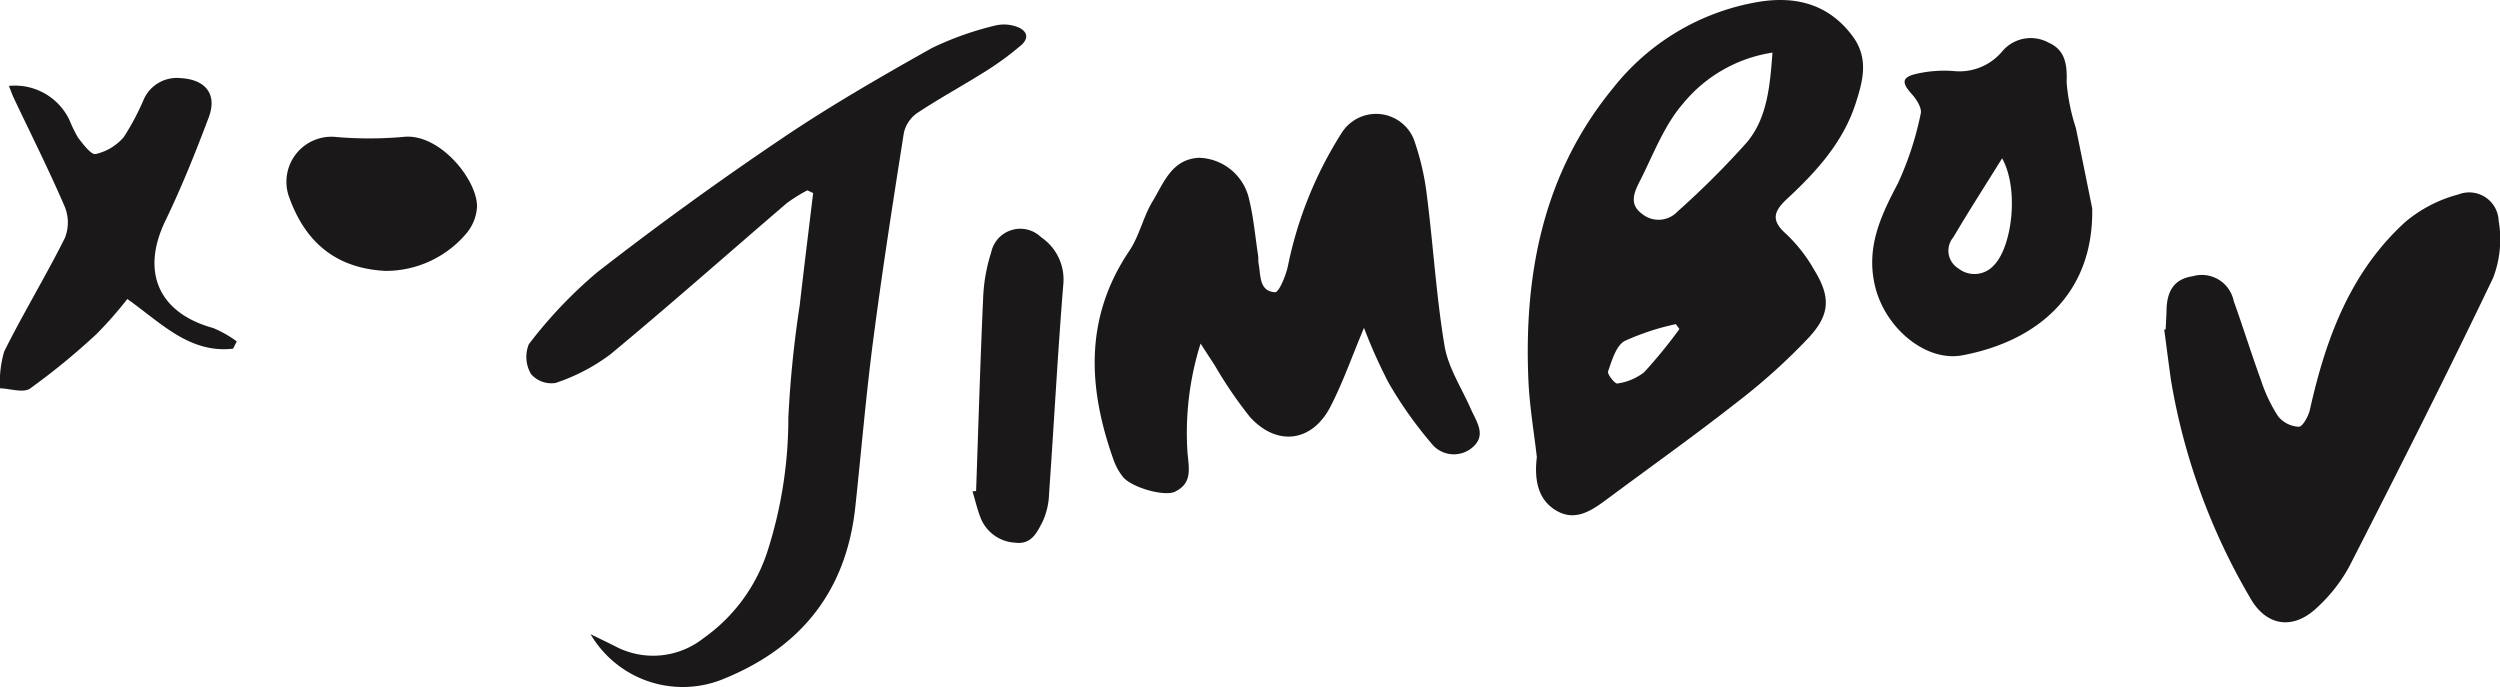 <svg xmlns="http://www.w3.org/2000/svg" xmlns:xlink="http://www.w3.org/1999/xlink" height="52.23" viewBox="0 0 190.065 52.23" width="190.065"><clipPath id="a"><path d="m0 0h190.065v52.23h-190.065z"></path></clipPath><g clip-path="url(#a)" fill="#1a1818"><path d="m193.8 34.753c-.2-1.794-.553-3.815-.642-5.847-.35-8.136 1.15-15.8 6.482-22.265a17.84 17.84 0 0 1 10.982-6.493c2.814-.471 5.346.13 7.182 2.6 1.257 1.69.783 3.419.23 5.127-.952 2.938-2.977 5.171-5.179 7.213-1.091 1.011-1.262 1.681-.07 2.729a11.675 11.675 0 0 1 2.1 2.7c1.237 2.019 1.241 3.363-.4 5.137a45.874 45.874 0 0 1 -5.423 4.892c-3.177 2.493-6.469 4.84-9.716 7.247-1.179.875-2.458 1.885-3.946 1.093-1.453-.773-1.826-2.283-1.6-4.13m17.913-30.756a10.913 10.913 0 0 0 -6.818 3.9c-1.447 1.672-2.257 3.9-3.288 5.916-.4.79-.805 1.7.159 2.417a1.977 1.977 0 0 0 2.734-.156 65 65 0 0 0 5.26-5.246c1.54-1.831 1.763-4.218 1.953-6.831m-7.073 21.016-.272-.373a18.793 18.793 0 0 0 -3.9 1.284c-.657.378-.955 1.477-1.254 2.309-.076.213.529.958.7.92a4.265 4.265 0 0 0 2.039-.851 37.262 37.262 0 0 0 2.685-3.288" transform="translate(-76.96)"></path><path d="m158.842 30.655c-.917 2.182-1.6 4.148-2.548 5.985-1.39 2.7-4.063 3.057-6.122.792a32.181 32.181 0 0 1 -2.683-3.938c-.286-.429-.563-.864-1.071-1.645a22.6 22.6 0 0 0 -.993 8.306c.109 1.21.378 2.3-.946 2.953-.828.405-3.37-.34-3.981-1.144a4.5 4.5 0 0 1 -.657-1.167c-1.982-5.5-2.3-10.864 1.162-16 .767-1.139 1.054-2.591 1.773-3.772.846-1.391 1.439-3.181 3.507-3.3a4.018 4.018 0 0 1 3.794 3.026c.364 1.439.49 2.938.715 4.411.03.2 0 .4.036.6.174.893.017 2.108 1.255 2.187.289.018.819-1.258.974-1.994a29.956 29.956 0 0 1 4.12-10.17 3.093 3.093 0 0 1 5.451.529 19.716 19.716 0 0 1 1 4.32c.485 3.793.706 7.625 1.338 11.39.278 1.658 1.294 3.194 1.99 4.779.434.987 1.245 2.03.1 2.968a2.167 2.167 0 0 1 -3.116-.366 30.779 30.779 0 0 1 -3.228-4.574 39.511 39.511 0 0 1 -1.869-4.172" transform="translate(-55.143 -5.73)"></path><path d="m71.391 49.444c.855.417 1.34.65 1.822.89a6.157 6.157 0 0 0 6.76-.572 12.949 12.949 0 0 0 4.927-6.771 33.077 33.077 0 0 0 1.538-9.991 82.931 82.931 0 0 1 .864-8.554c.324-2.847.68-5.691 1.021-8.537l-.441-.206a11.956 11.956 0 0 0 -1.564.976c-4.469 3.828-8.872 7.733-13.4 11.485a14.561 14.561 0 0 1 -4.174 2.182 2.046 2.046 0 0 1 -1.865-.671 2.555 2.555 0 0 1 -.169-2.276 34.434 34.434 0 0 1 5.215-5.482q6.841-5.317 14.037-10.166c3.673-2.478 7.529-4.7 11.4-6.871a23.766 23.766 0 0 1 4.781-1.7 2.85 2.85 0 0 1 1.607.067c.751.244 1.1.81.37 1.437a23 23 0 0 1 -2.639 1.939c-1.732 1.092-3.537 2.071-5.242 3.2a2.509 2.509 0 0 0 -1.016 1.5c-.832 5.26-1.65 10.526-2.339 15.807-.547 4.195-.9 8.413-1.352 12.621-.69 6.494-4.212 10.815-10.24 13.185a8.13 8.13 0 0 1 -9.9-3.5" transform="translate(-26.503 -1.233)"></path><path d="m273.667 34.751c.023-.5.057-1 .068-1.493.03-1.344.52-2.337 1.988-2.548a2.474 2.474 0 0 1 3.117 1.877c.721 2.017 1.358 4.065 2.092 6.077a11.6 11.6 0 0 0 1.281 2.688 2.158 2.158 0 0 0 1.574.8c.3 0 .738-.807.85-1.308 1.2-5.374 3.057-10.444 7.247-14.26a10.357 10.357 0 0 1 4.034-2.091 2.242 2.242 0 0 1 3.066 2 8.213 8.213 0 0 1 -.42 4.337c-3.526 7.37-7.215 14.665-10.934 21.941a12.041 12.041 0 0 1 -2.471 3.145c-1.816 1.721-3.88 1.41-5.1-.813a48.428 48.428 0 0 1 -5.989-16.5c-.179-1.279-.341-2.56-.511-3.84z" transform="translate(-109.021 -9.708)"></path><path d="m253.372 17.76c.123 6.371-4 10.065-9.856 11.178-2.8.533-5.911-2.087-6.661-5.282-.686-2.92.431-5.3 1.739-7.775a24.113 24.113 0 0 0 1.741-5.312c.107-.418-.316-1.089-.673-1.483-.817-.9-.776-1.308.449-1.571a9.589 9.589 0 0 1 2.675-.192 4.241 4.241 0 0 0 3.736-1.479 2.831 2.831 0 0 1 3.55-.667c1.258.555 1.406 1.678 1.355 3.012a15.1 15.1 0 0 0 .7 3.46c.423 2.035.831 4.074 1.244 6.112m-6.846-3.8c-1.346 2.165-2.564 4.058-3.708 6a1.579 1.579 0 0 0 .366 2.364 1.976 1.976 0 0 0 2.7-.214c1.391-1.389 1.952-5.786.641-8.146" transform="translate(-94.31 -1.927)"></path><path d="m17.719 30.438c-3.315.377-5.485-1.969-8.039-3.777a29.471 29.471 0 0 1 -2.35 2.672 52.045 52.045 0 0 1 -5.044 4.135c-.509.355-1.51.007-2.286-.018a8.345 8.345 0 0 1 .316-2.793c1.457-2.923 3.161-5.724 4.622-8.646a3.182 3.182 0 0 0 -.022-2.382c-1.2-2.787-2.568-5.5-3.868-8.248-.123-.259-.216-.533-.37-.919a4.589 4.589 0 0 1 4.6 2.588 10.469 10.469 0 0 0 .652 1.34c.387.5 1 1.326 1.342 1.251a3.99 3.99 0 0 0 2.14-1.291 19.065 19.065 0 0 0 1.534-2.9 2.753 2.753 0 0 1 2.8-1.58c1.879.109 2.794 1.219 2.118 3-1 2.653-2.061 5.3-3.293 7.85-1.872 3.879-.523 7 3.627 8.146a8.366 8.366 0 0 1 1.802 1.021l-.282.55" transform="translate(0 -3.93)"></path><path d="m123.2 48.857c.173-4.92.316-9.841.539-14.759a12.907 12.907 0 0 1 .605-3.369 2.263 2.263 0 0 1 3.8-1.163 3.873 3.873 0 0 1 1.685 3.591c-.429 5.306-.709 10.623-1.083 15.934a5.445 5.445 0 0 1 -.5 2.118c-.419.793-.834 1.748-2.093 1.576a2.986 2.986 0 0 1 -2.625-1.924c-.247-.639-.4-1.314-.6-1.972l.269-.031" transform="translate(-48.991 -11.529)"></path><path d="m43.618 27.47c-3.789-.228-6.069-2.281-7.262-5.708a3.423 3.423 0 0 1 3.658-4.462 29.561 29.561 0 0 0 5.045-.01c2.8-.333 5.739 3.381 5.613 5.394a3.476 3.476 0 0 1 -.745 1.871 8.031 8.031 0 0 1 -6.309 2.92" transform="translate(-14.411 -6.88)"></path></g></svg>